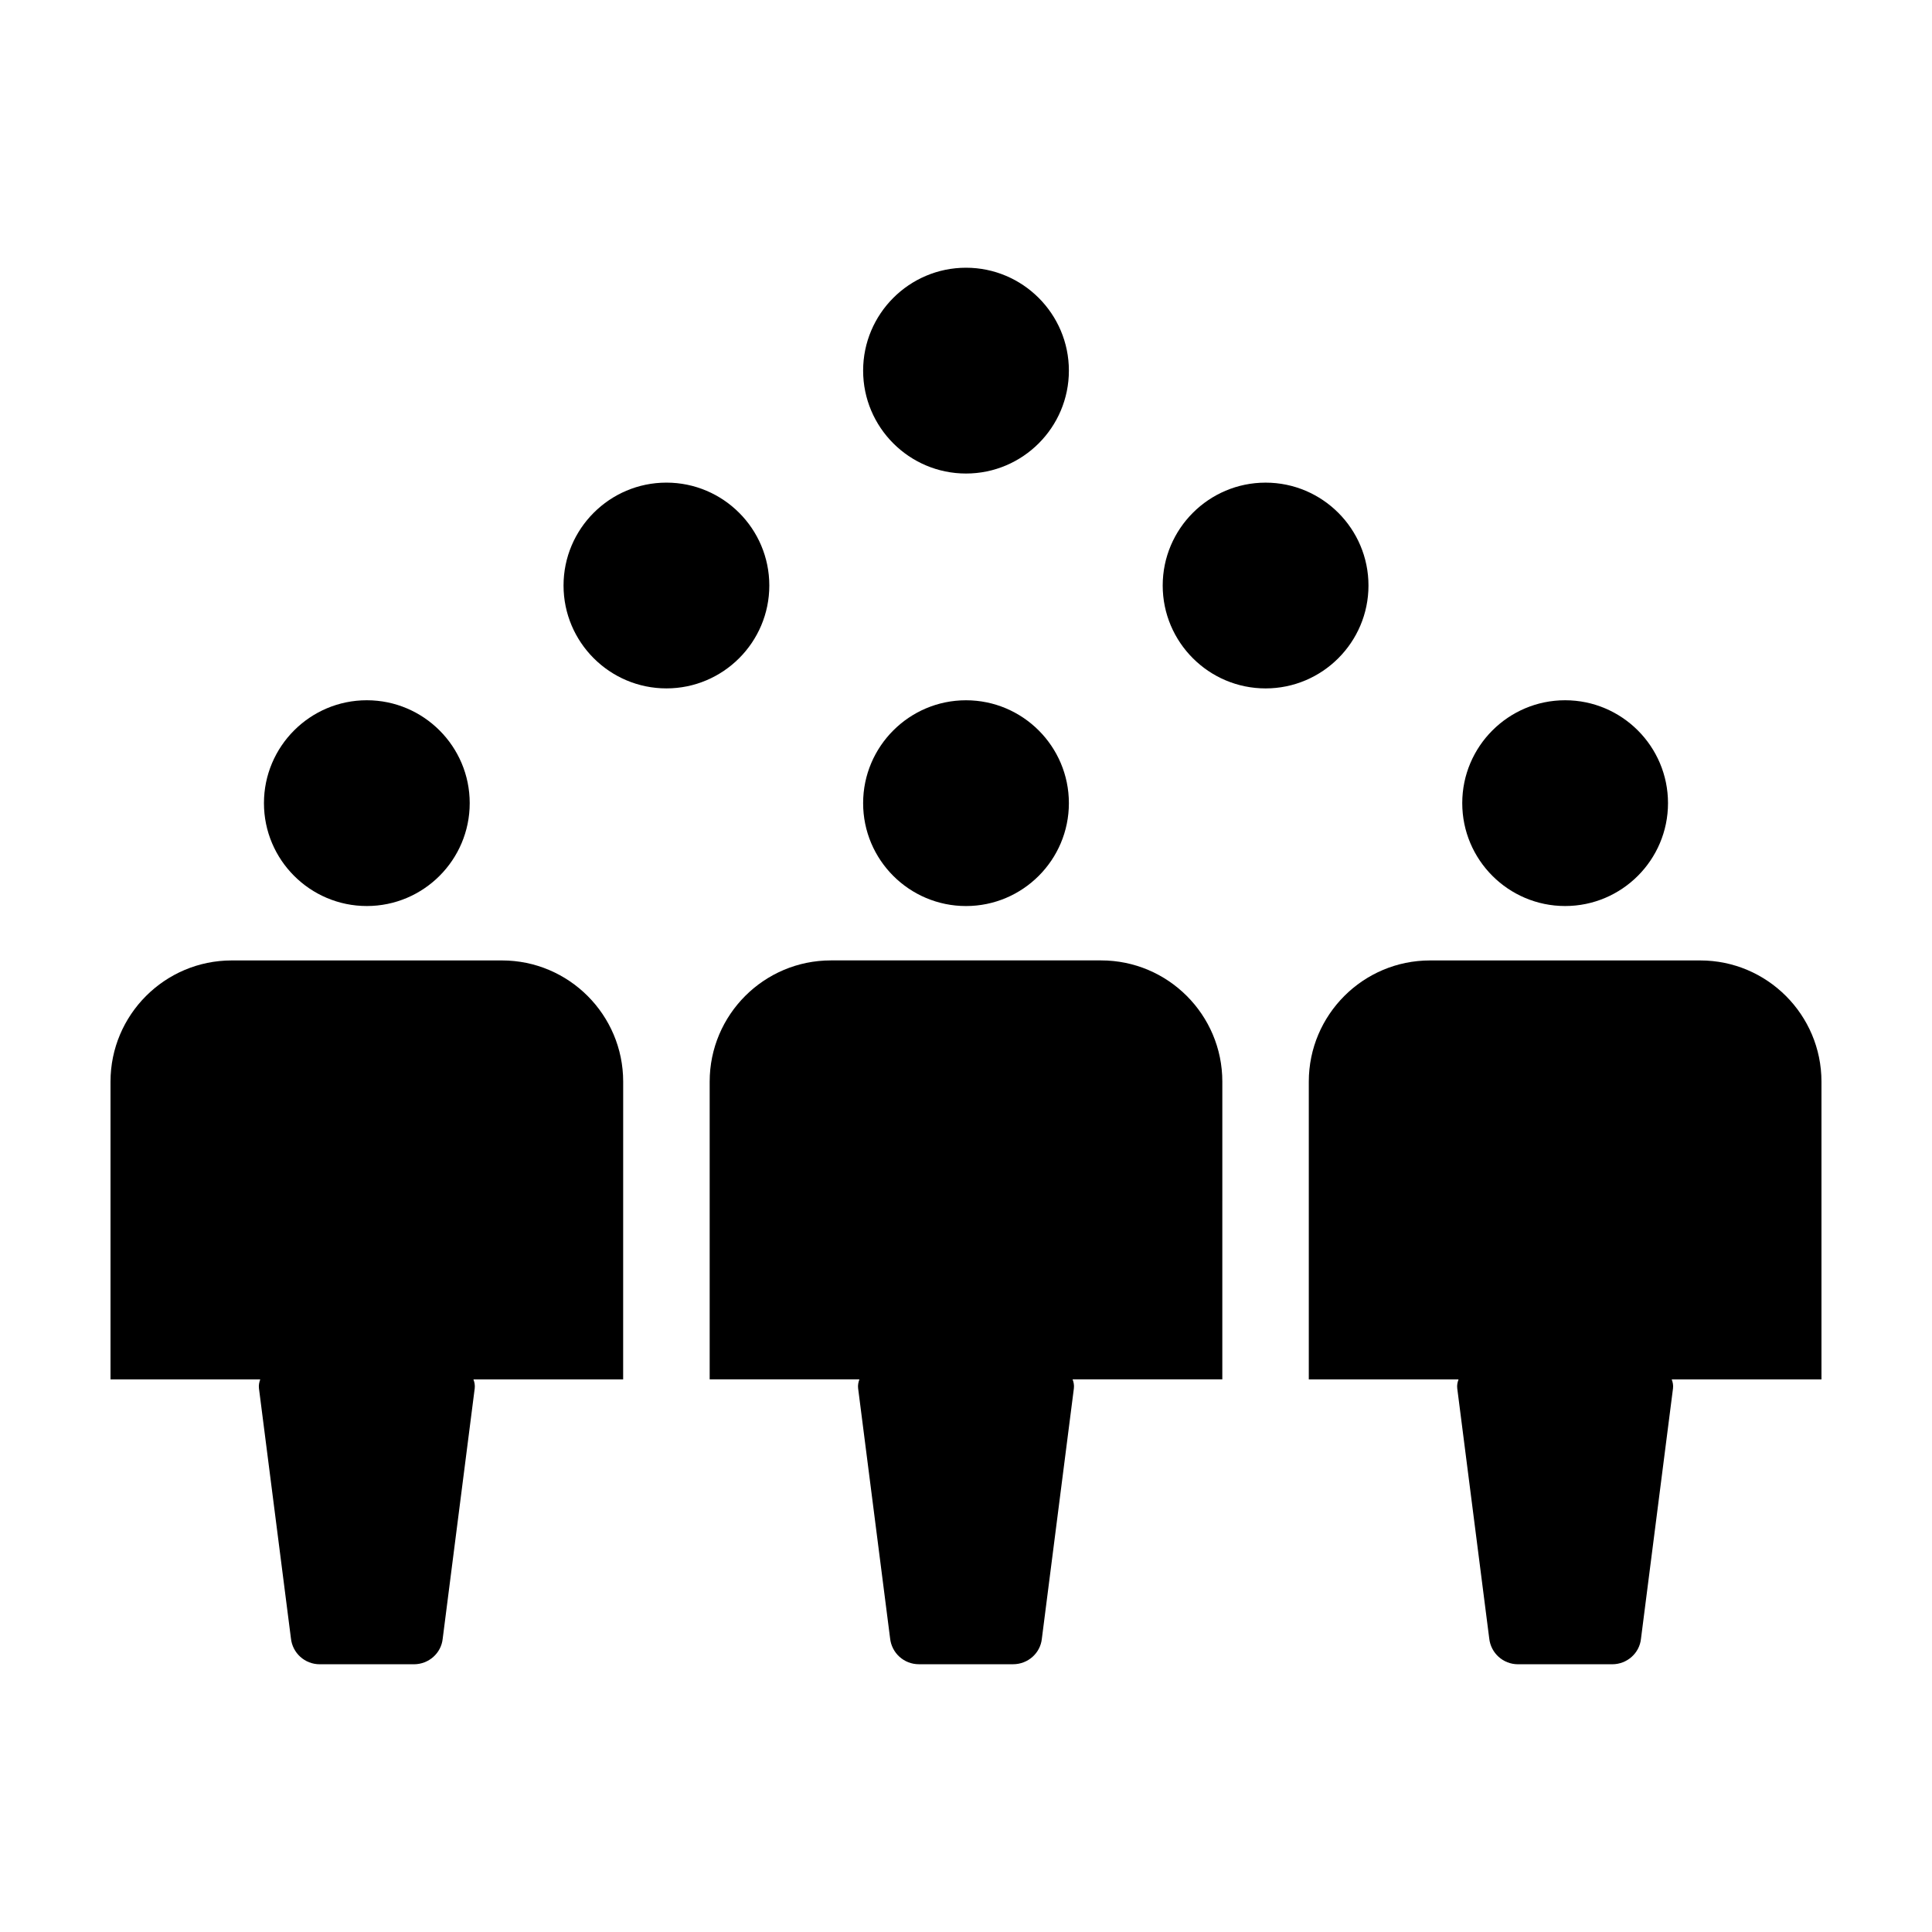 <?xml version="1.0" encoding="UTF-8"?>
<!-- Uploaded to: ICON Repo, www.svgrepo.com, Generator: ICON Repo Mixer Tools -->
<svg fill="#000000" width="800px" height="800px" version="1.1" viewBox="144 144 512 512" xmlns="http://www.w3.org/2000/svg">
 <g>
  <path d="m212.97 509.55c-0.281 0.746-0.449 1.543-0.344 2.387l8.473 66.23c0.406 3.918 3.688 6.879 7.633 6.879h24.969c3.945 0 7.227-2.957 7.617-6.758l8.488-66.352c0.105-0.848-0.059-1.641-0.344-2.387h39.68l0.008-78.902c0-17.715-14.41-32.121-32.121-32.121h-71.621c-17.715 0-32.121 14.406-32.121 32.121v78.902z"/>
  <path d="m213.95 356.84c0 15.039 12.234 27.266 27.262 27.266 15.039 0 27.266-12.234 27.266-27.266 0-15.039-12.234-27.266-27.266-27.266-15.031-0.004-27.262 12.227-27.262 27.266z"/>
  <path d="m332.07 430.64v78.902h39.684c-0.281 0.746-0.449 1.543-0.344 2.387l8.473 66.23c0.406 3.918 3.688 6.879 7.633 6.879h24.969c3.945 0 7.227-2.957 7.617-6.758l8.488-66.352c0.105-0.848-0.059-1.641-0.344-2.387h39.68l0.004-78.902c0-17.715-14.41-32.121-32.121-32.121h-71.617c-17.715 0-32.121 14.406-32.121 32.121z"/>
  <path d="m400 384.11c15.039 0 27.266-12.234 27.266-27.266 0-15.039-12.234-27.266-27.266-27.266-15.035 0-27.262 12.234-27.262 27.266-0.008 15.039 12.227 27.266 27.262 27.266z"/>
  <path d="m621.66 509.55h5.047v-78.902c0-17.715-14.41-32.121-32.121-32.121h-71.621c-17.715 0-32.121 14.41-32.121 32.121v78.902h39.684c-0.281 0.746-0.449 1.543-0.344 2.387l8.473 66.23c0.406 3.918 3.688 6.879 7.633 6.879h24.969c3.945 0 7.227-2.957 7.617-6.758l8.488-66.352c0.105-0.848-0.059-1.641-0.344-2.387z"/>
  <path d="m531.51 356.84c0 15.039 12.234 27.266 27.262 27.266 15.039 0 27.266-12.234 27.266-27.266 0-15.039-12.234-27.266-27.266-27.266-15.027-0.004-27.262 12.227-27.262 27.266z"/>
  <path d="m320.61 271.9c-15.039 0-27.266 12.234-27.266 27.266 0 15.035 12.234 27.266 27.266 27.266 15.035 0 27.266-12.234 27.266-27.266 0-15.035-12.227-27.266-27.266-27.266z"/>
  <path d="m506.66 299.17c0-15.039-12.234-27.266-27.266-27.266-15.035 0-27.266 12.234-27.266 27.266 0 15.035 12.234 27.266 27.266 27.266s27.266-12.234 27.266-27.266z"/>
  <path d="m400 269.49c15.039 0 27.266-12.234 27.266-27.266 0-15.035-12.234-27.273-27.266-27.273-15.035 0-27.262 12.234-27.262 27.266 0 15.035 12.227 27.273 27.262 27.273z"/>
 </g>
</svg>
